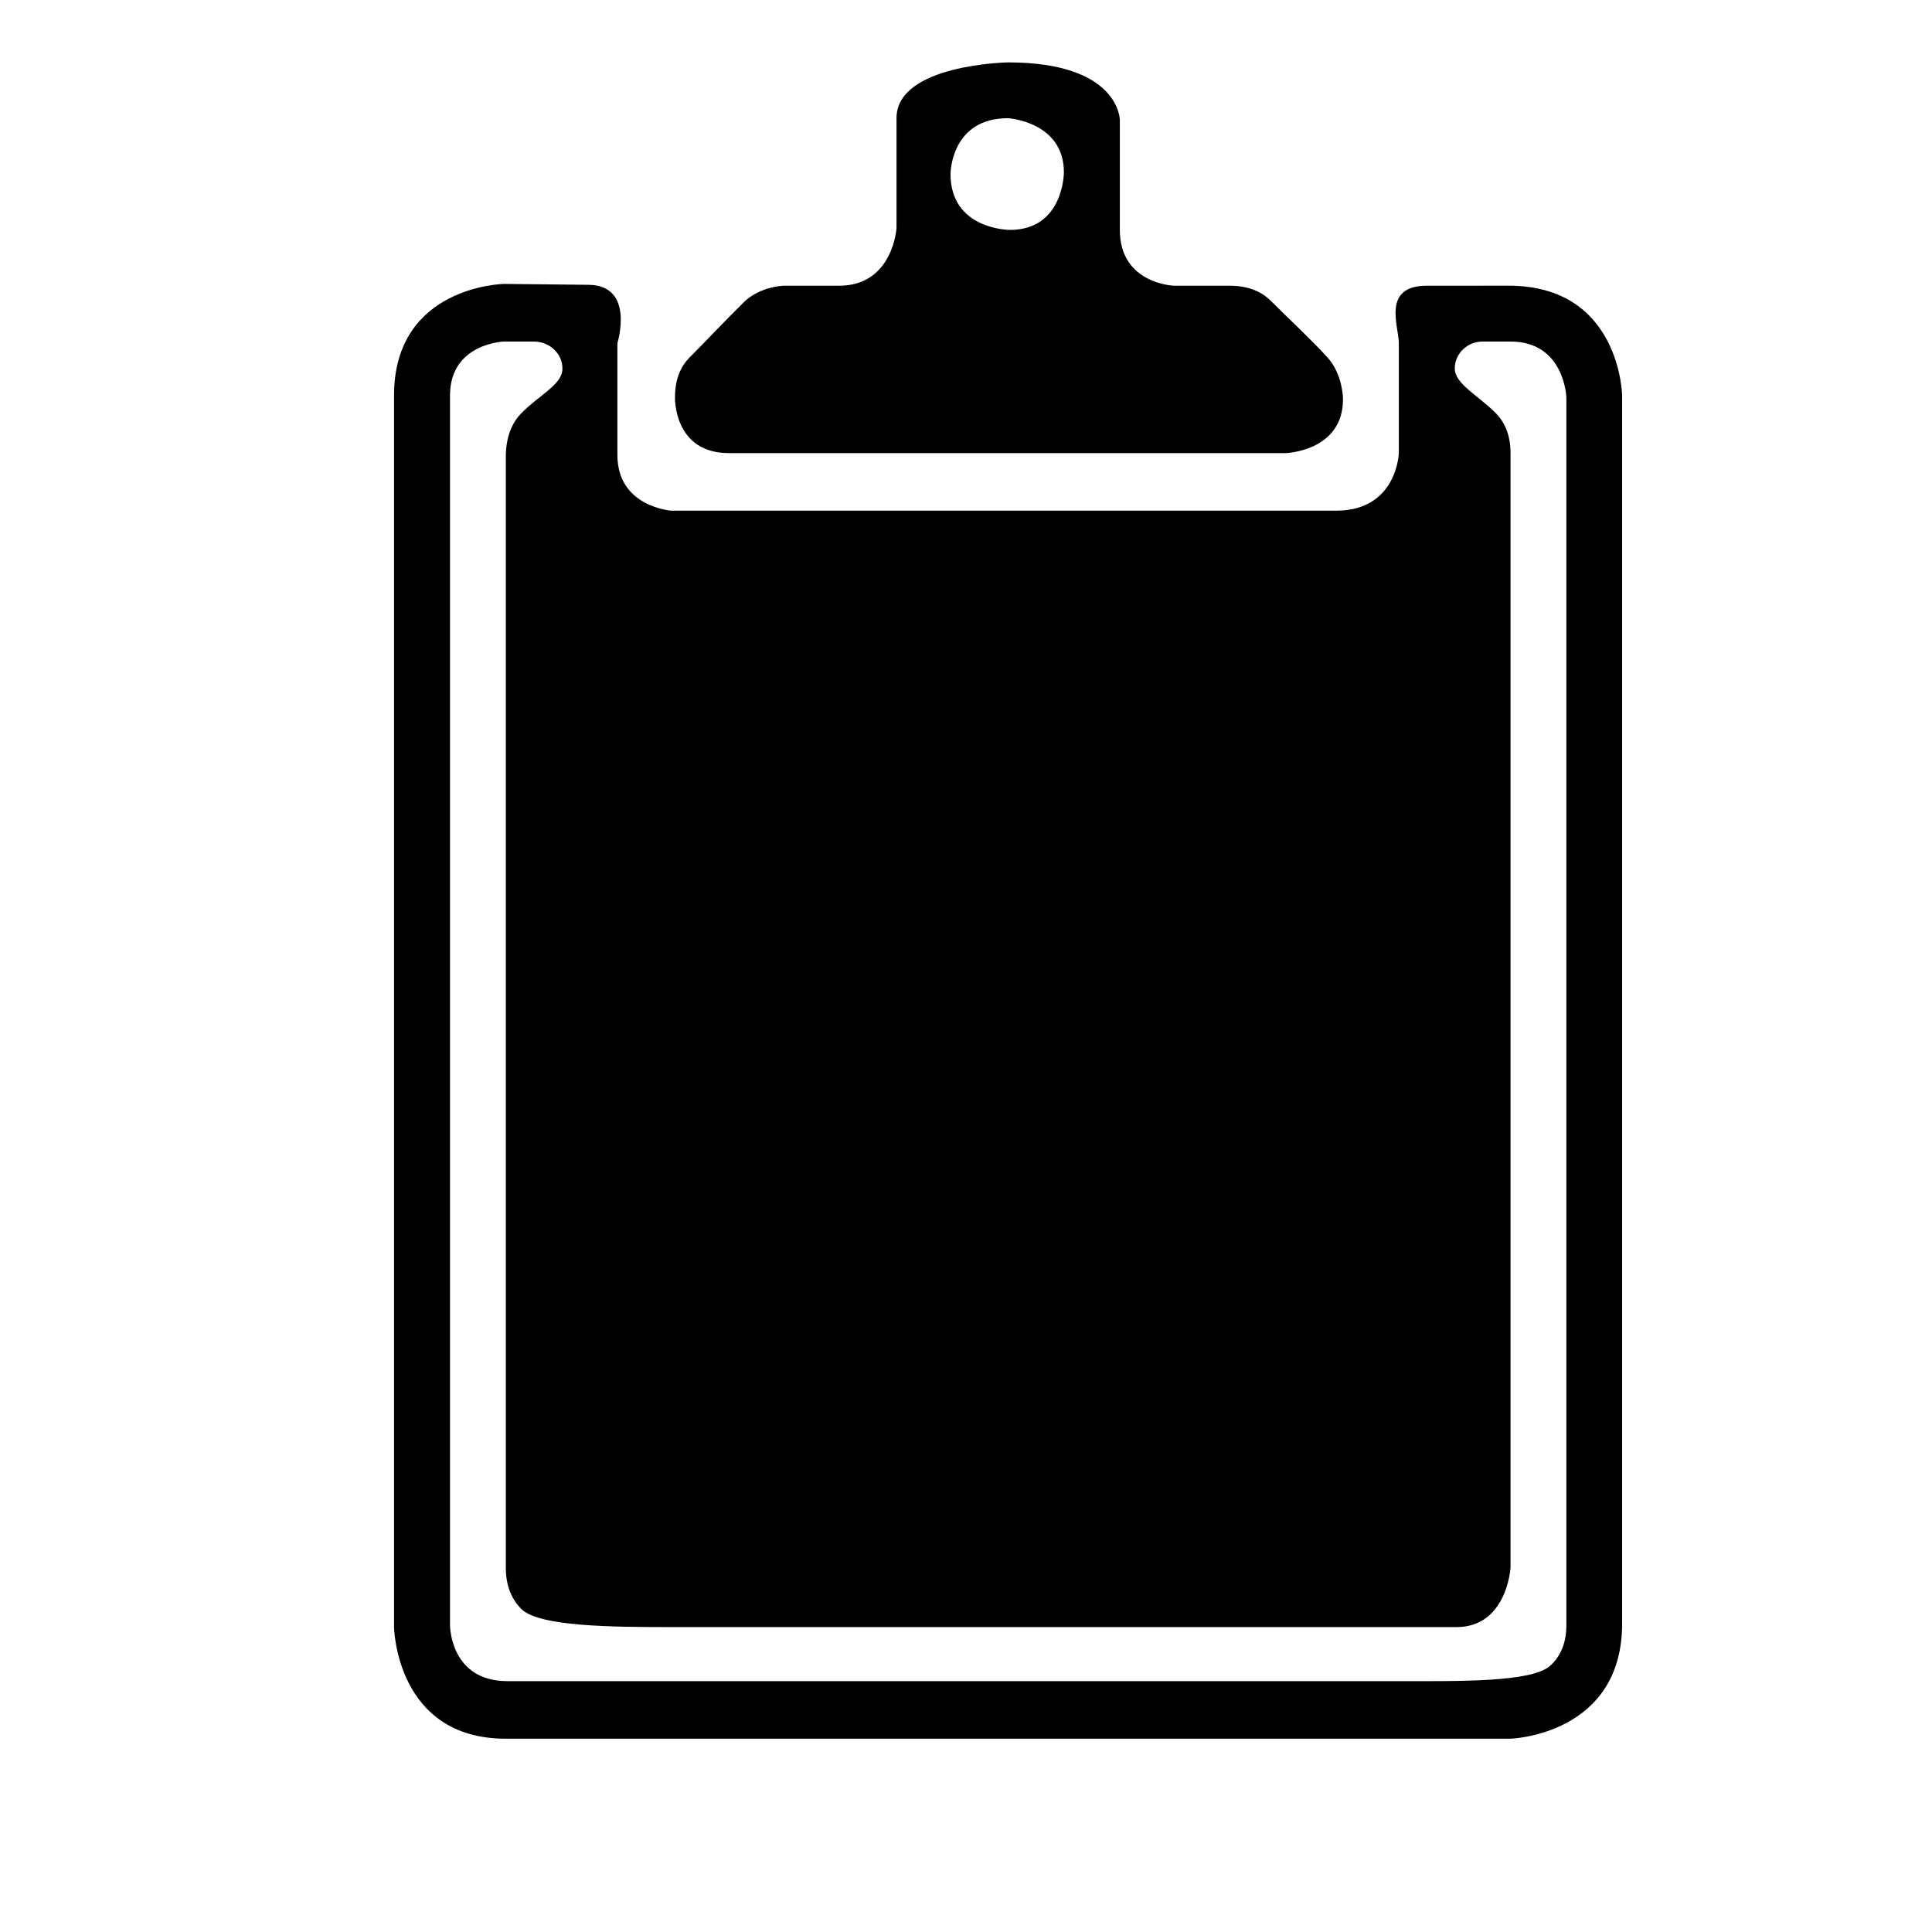 <?xml version="1.0" encoding="utf-8"?>
<!-- Generator: Adobe Illustrator 17.0.0, SVG Export Plug-In . SVG Version: 6.00 Build 0)  -->
<!DOCTYPE svg PUBLIC "-//W3C//DTD SVG 1.1//EN" "http://www.w3.org/Graphics/SVG/1.1/DTD/svg11.dtd">
<svg version="1.1" id="Capa_1" xmlns="http://www.w3.org/2000/svg" xmlns:xlink="http://www.w3.org/1999/xlink" x="0px" y="0px"
	 width="64px" height="64px" viewBox="0 0 64 64" enable-background="new 0 0 64 64" xml:space="preserve">
<path fill-rule="evenodd" clip-rule="evenodd" d="M47.263,9.465c-1.5,0-0.925,1.351-0.925,1.903v3.641c0,0-0.056,1.908-2.079,1.908
	H22.245c0,0-1.793-0.115-1.793-1.848v-3.701c0,0,0.594-1.917-0.954-1.933l-2.802-0.03c0,0-3.643,0.06-3.643,3.696v40.8
	c0,0,0.06,3.696,3.702,3.696h33.282c0,0,3.698-0.114,3.698-3.815c0-3.697,0-40.681,0-40.681s-0.056-3.637-3.758-3.637
	C49.978,9.465,48.763,9.465,47.263,9.465z M51.35,55.182c-0.612,0.551-3.028,0.508-5.07,0.508H16.81
	c-1.903,0-1.903-1.847-1.903-1.848v-40.74c0-1.733,1.79-1.789,1.79-1.789c0.404,0,0.725,0,0.979,0c0.542,0,0.971,0.414,0.955,0.923
	c-0.015,0.511-0.804,0.874-1.375,1.466c-0.272,0.284-0.482,0.713-0.5,1.366v36.865c0,0.639,0.221,1.071,0.509,1.363
	c0.581,0.587,2.994,0.604,5.036,0.604h25.943c1.68,0,1.794-1.967,1.794-1.967V15.01c0-0.639-0.221-1.064-0.509-1.347
	c-0.584-0.571-1.338-0.96-1.338-1.455c0-0.495,0.414-0.894,0.924-0.894h0.924c1.789,0,1.849,1.848,1.849,1.848v40.681
	C51.887,54.489,51.654,54.908,51.35,55.182z"/>
<path fill-rule="evenodd" clip-rule="evenodd" d="M42.094,9.963c-0.283-0.283-0.711-0.498-1.361-0.498h-1.848
	c0,0-1.789-0.06-1.789-1.849V3.975c0,0,0-1.908-3.702-1.908c0,0-3.696,0.06-3.696,1.848v3.642c0,0-0.114,1.909-1.907,1.909h-1.849
	c0,0-0.768,0.023-1.298,0.541c-0.567,0.554-1.239,1.273-1.802,1.836c-0.274,0.274-0.482,0.689-0.482,1.319
	c0,0-0.058,1.848,1.789,1.848h18.437c0,0,1.903-0.055,1.903-1.789c0,0,0-0.807-0.508-1.372
	C43.429,11.238,42.675,10.545,42.094,9.963z M33.453,7.616c0,0-1.966,0-1.966-1.853c0,0,0-1.848,1.907-1.848
	c0,0,1.849,0.115,1.849,1.793C35.243,5.708,35.243,7.616,33.453,7.616z"/>
</svg>

